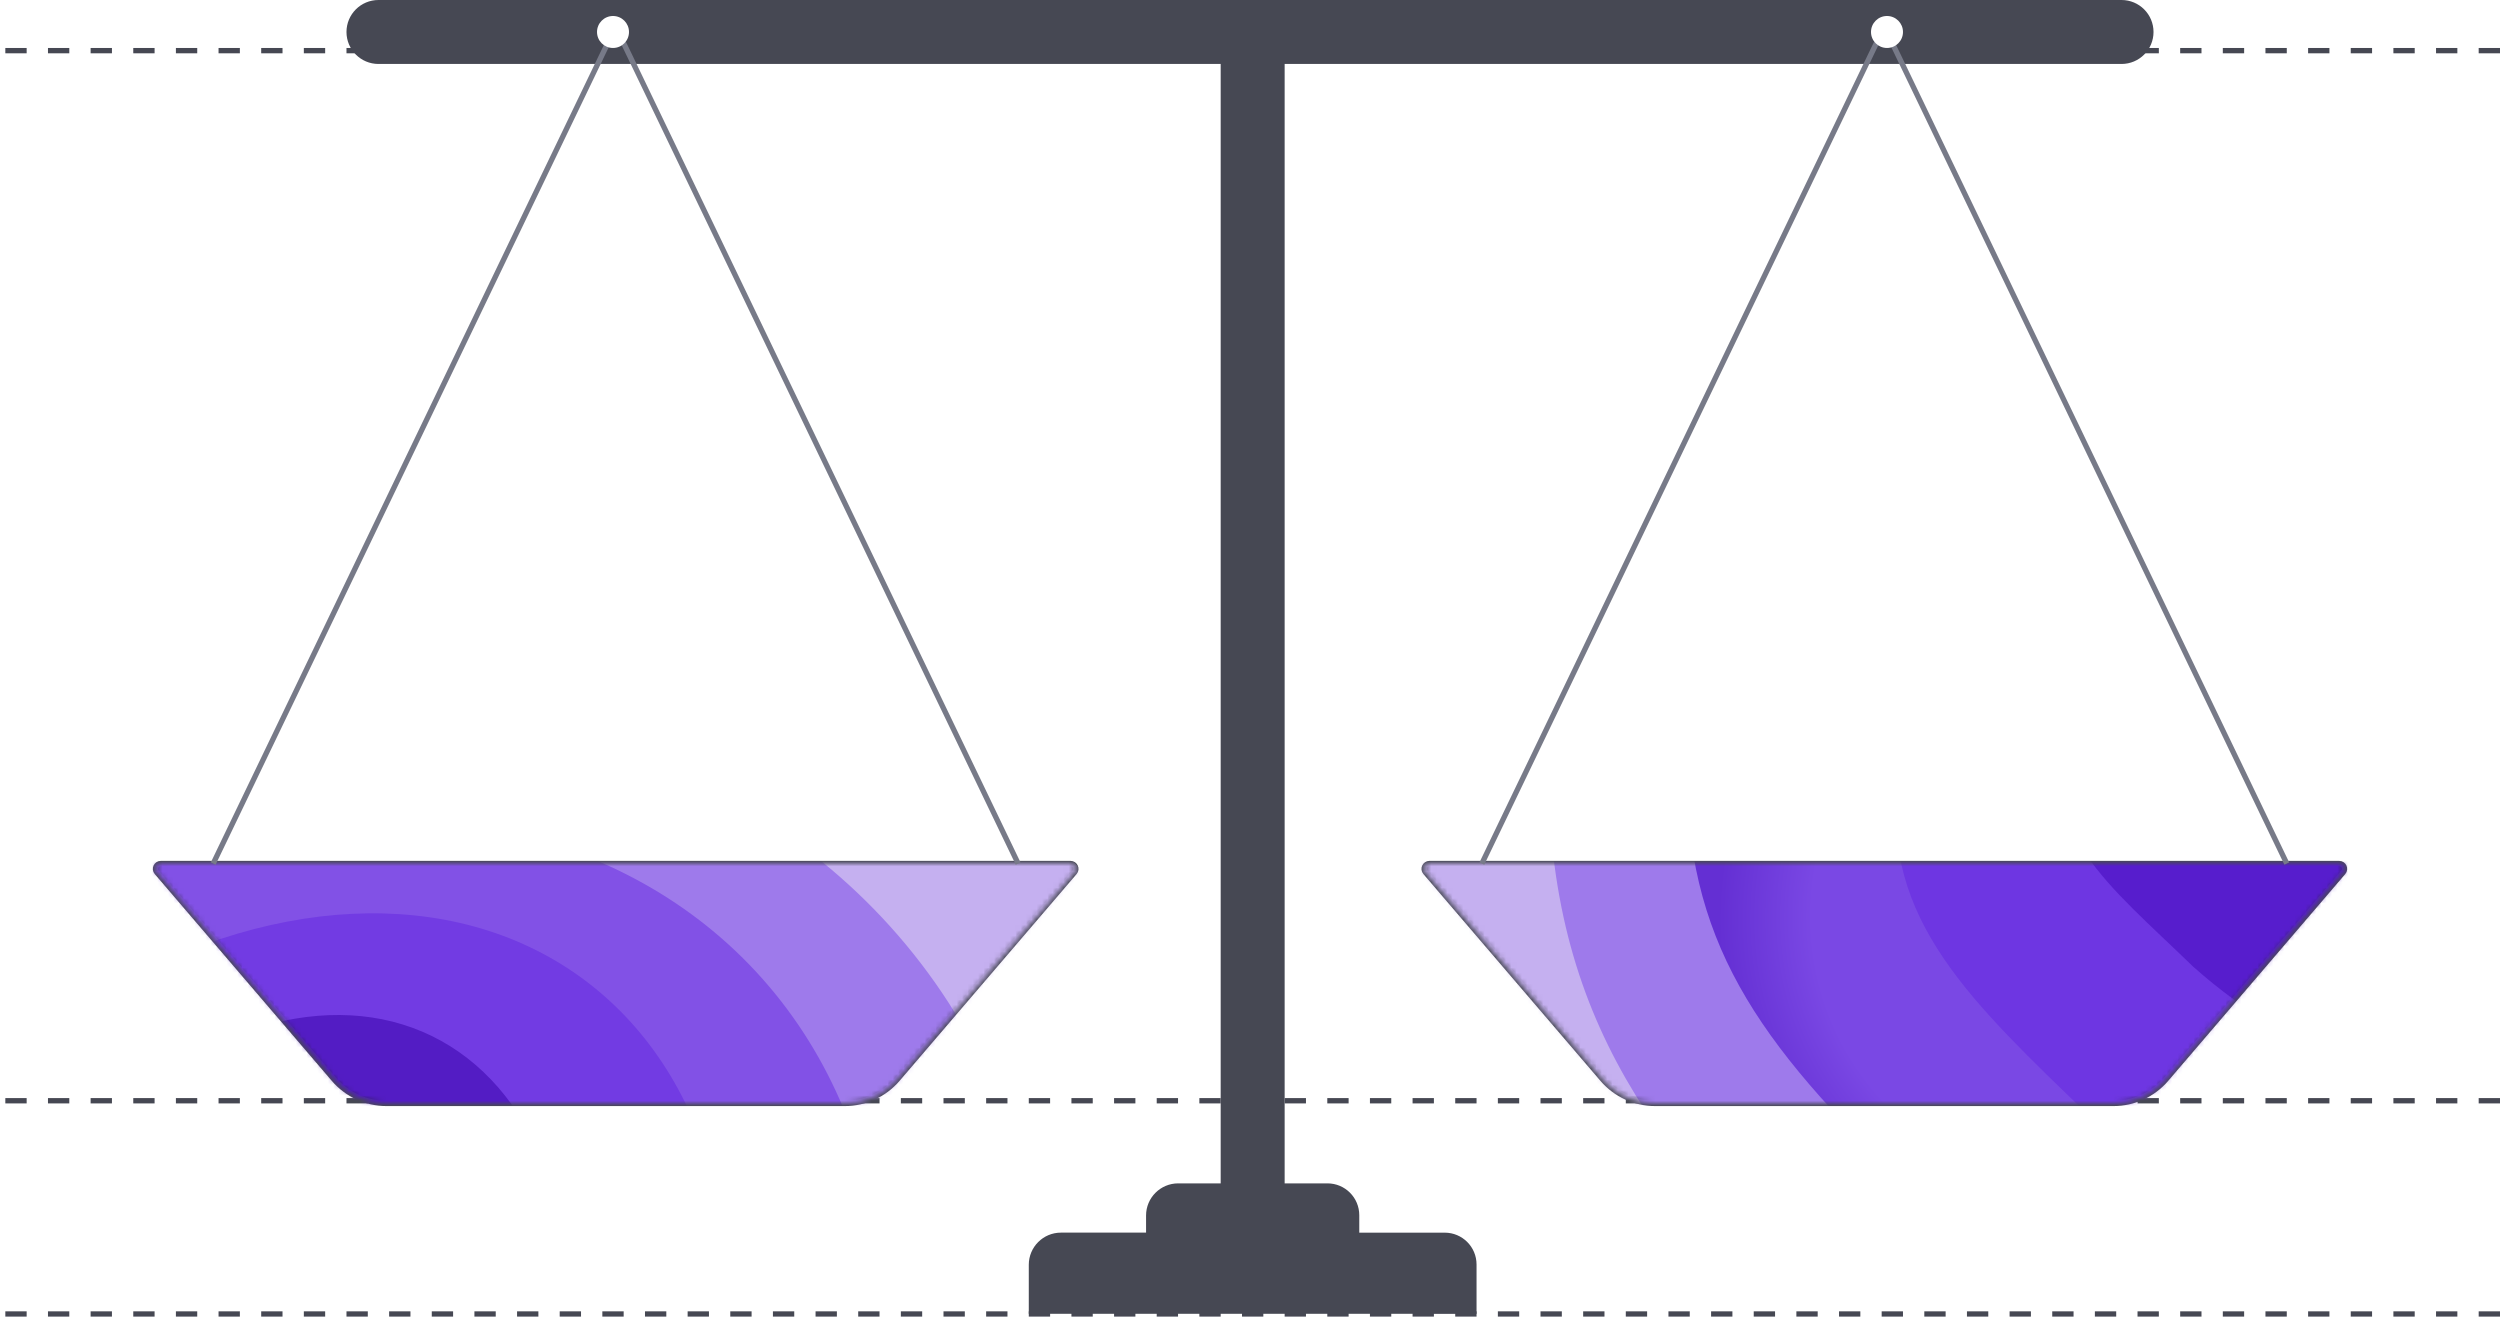 <svg xmlns="http://www.w3.org/2000/svg" fill="none" viewBox="0 0 469 247" height="247" width="469">
<line stroke-dasharray="4 4" stroke="#464853" y2="9.5" y1="9.5" x1="469"></line>
<line stroke-dasharray="4 4" stroke="#464853" y2="246.5" y1="246.5" x1="469"></line>
<line stroke-dasharray="4 4" stroke="#464853" y2="206.5" y1="206.5" x1="469"></line>
<path fill="#464853" d="M65 6C65 2.686 67.686 0 71 0H398C401.314 0 404 2.686 404 6V6C404 9.314 401.314 12 398 12H71C67.686 12 65 9.314 65 6V6Z"></path>
<rect fill="#464853" rx="6" height="237" width="12" y="2" x="229"></rect>
<path fill="#464853" d="M255 231.245L271.026 231.246C274.33 231.246 277 233.917 277 237.22V246.476L193 246.465V237.268C193 233.944 195.702 231.241 199.026 231.241L215.001 231.242L215.001 228.027C215 224.703 217.703 222 221.027 222H249.026C252.33 222 255 224.67 255 227.974V231.245Z" clip-rule="evenodd" fill-rule="evenodd"></path>
<path stroke="#464853" fill="#1C1D22" d="M62.633 202.454L29.413 163.65C28.857 163.002 29.318 162 30.172 162H200.827C201.682 162 202.143 163.002 201.587 163.65L168.367 202.454C165.897 205.339 162.289 207 158.492 207H72.508C68.711 207 65.103 205.339 62.633 202.454Z"></path>
<mask height="45" width="173" y="162" x="29" maskUnits="userSpaceOnUse" style="mask-type:alpha" id="mask0_164_258">
<path fill="#1C1D22" d="M62.633 202.454L29.413 163.65C28.857 163.002 29.318 162 30.172 162H200.827C201.682 162 202.143 163.002 201.587 163.65L168.367 202.454C165.897 205.339 162.289 207 158.492 207H72.508C68.711 207 65.103 205.339 62.633 202.454Z"></path>
</mask>
<g mask="url(#mask0_164_258)">
<mask height="396" width="396" y="78" x="-157" maskUnits="userSpaceOnUse" style="mask-type:alpha" id="mask1_164_258">
<rect fill="#D9D9D9" height="396" width="396" y="78" x="-157"></rect>
</mask>
<g mask="url(#mask1_164_258)">
<g filter="url(#filter0_i_164_258)">
<ellipse fill="#C5B0F0" transform="rotate(-24 46.341 273.558)" ry="166.409" rx="192.621" cy="273.558" cx="46.341"></ellipse>
</g>
<g filter="url(#filter1_i_164_258)">
<ellipse fill="#9E7AEB" transform="rotate(-34 40.636 275.979)" ry="135.425" rx="164.12" cy="275.979" cx="40.636"></ellipse>
</g>
<g filter="url(#filter2_i_164_258)">
<ellipse fill="#8251E6" transform="rotate(-44 40.511 275.733)" ry="108.42" rx="139.197" cy="275.733" cx="40.511"></ellipse>
</g>
<g filter="url(#filter3_i_164_258)">
<ellipse fill="#723BE3" transform="rotate(-54 40.687 275.471)" ry="83.599" rx="116.281" cy="275.471" cx="40.687"></ellipse>
</g>
<g filter="url(#filter4_i_164_258)">
<ellipse fill="#531CC4" transform="rotate(-64 40.283 275.837)" ry="59.158" rx="92.887" cy="275.837" cx="40.283"></ellipse>
</g>
<g filter="url(#filter5_i_164_258)">
<ellipse fill="#122E13" transform="rotate(-74 40.782 275.677)" ry="36.536" rx="66.249" cy="275.677" cx="40.782"></ellipse>
</g>
</g>
</g>
<path stroke="#777A88" d="M40 162L115.5 5L191 162"></path>
<path stroke="#464853" fill="#1C1D22" d="M300.633 202.454L267.413 163.65C266.857 163.002 267.318 162 268.172 162H438.827C439.682 162 440.143 163.002 439.587 163.65L406.367 202.454C403.897 205.339 400.289 207 396.492 207H310.508C306.711 207 303.103 205.339 300.633 202.454Z"></path>
<mask height="45" width="173" y="162" x="267" maskUnits="userSpaceOnUse" style="mask-type:alpha" id="mask2_164_258">
<path fill="#1C1D22" d="M300.633 202.454L267.413 163.65C266.857 163.002 267.318 162 268.172 162H438.827C439.682 162 440.143 163.002 439.587 163.65L406.367 202.454C403.897 205.339 400.289 207 396.492 207H310.508C306.711 207 303.103 205.339 300.633 202.454Z"></path>
</mask>
<g mask="url(#mask2_164_258)">
<mask height="396" width="396" y="78" x="81" maskUnits="userSpaceOnUse" style="mask-type:alpha" id="mask3_164_258">
<rect fill="#D9D9D9" height="396" width="396" y="78" x="81"></rect>
</mask>
<g mask="url(#mask3_164_258)">
<g filter="url(#filter6_i_164_258)">
<circle fill="url(#paint0_radial_164_258)" transform="matrix(-0.718 -0.696 -0.696 0.718 822.015 109.92)" r="237.6" cy="237.6" cx="237.6"></circle>
</g>
<g filter="url(#filter7_i_164_258)">
<path fill="#9E7AEB" d="M337.855 31.854C314.71 70.884 303.696 95.192 301.373 142.172C298.857 193.036 316.866 219.74 350.331 252.2C426.817 326.39 548.963 324.528 623.152 248.043C697.342 171.557 695.48 49.411 618.995 -24.778C590.885 -52.044 571.242 -64.635 546.651 -73.66C453.964 -107.672 383.708 -45.468 337.855 31.854Z"></path>
</g>
<g filter="url(#filter8_i_164_258)">
<path fill="url(#paint1_radial_164_258)" d="M388.762 49.291C366.49 99.418 328.226 110.329 327.128 147.852C326.127 182.055 338.055 201.032 366.522 228.644C435.342 290.075 532.114 291.822 595.469 226.506C658.824 161.19 658.186 66.134 601.071 -4.247C578.237 -32.384 556.787 -43.898 535.844 -51.548C515.036 -59.15 491.954 -58.859 471.982 -53.615C430.518 -42.727 409.007 3.727 388.762 49.291Z"></path>
</g>
<g filter="url(#filter9_i_164_258)">
<path fill="#6E36E2" d="M434.359 78.331C416.07 117.601 359.822 118.182 356.186 144.304C352.55 170.426 370.433 186.483 391.827 207.234C443.66 253.282 519.169 251.375 569.521 199.465C619.873 147.554 616.089 65.15 573.705 11.753C533.674 -38.678 502.669 -32.014 481.899 -22.511C447.133 -6.604 450.982 42.636 434.359 78.331Z"></path>
</g>
<g filter="url(#filter10_i_164_258)">
<path fill="#571DCD" d="M451.578 79.847C437.499 110.004 389.096 110.988 386.008 132.939C382.921 154.89 395.057 163.457 411.449 179.357C451.17 214.635 509.114 213.085 547.811 173.19C586.508 133.296 587.791 76.858 555.164 36.06C528.703 2.973 497.052 10.126 485.906 19.398C470.085 32.559 464.375 52.435 451.578 79.847Z"></path>
</g>
</g>
</g>
<path stroke="#777A88" d="M278 162L353.5 5L429 162"></path>
<circle fill="white" r="3" cy="6" cx="115"></circle>
<circle fill="white" r="3" cy="6" cx="354"></circle>
<defs>
<filter color-interpolation-filters="sRGB" filterUnits="userSpaceOnUse" height="342.118" width="377.174" y="102.499" x="-142.247" id="filter0_i_164_258">
<feFlood result="BackgroundImageFix" flood-opacity="0"></feFlood>
<feBlend result="shape" in2="BackgroundImageFix" in="SourceGraphic" mode="normal"></feBlend>
<feColorMatrix result="hardAlpha" values="0 0 0 0 0 0 0 0 0 0 0 0 0 0 0 0 0 0 127 0" type="matrix" in="SourceAlpha"></feColorMatrix>
<feOffset></feOffset>
<feGaussianBlur stdDeviation="8"></feGaussianBlur>
<feComposite k3="1" k2="-1" operator="arithmetic" in2="hardAlpha"></feComposite>
<feColorMatrix values="0 0 0 0 0.703 0 0 0 0 0.602 0 0 0 0 0.909 0 0 0 1 0" type="matrix"></feColorMatrix>
<feBlend result="effect1_innerShadow_164_258" in2="shape" mode="normal"></feBlend>
</filter>
<filter color-interpolation-filters="sRGB" filterUnits="userSpaceOnUse" height="292.027" width="311.489" y="130.965" x="-115.109" id="filter1_i_164_258">
<feFlood result="BackgroundImageFix" flood-opacity="0"></feFlood>
<feBlend result="shape" in2="BackgroundImageFix" in="SourceGraphic" mode="normal"></feBlend>
<feColorMatrix result="hardAlpha" values="0 0 0 0 0 0 0 0 0 0 0 0 0 0 0 0 0 0 127 0" type="matrix" in="SourceAlpha"></feColorMatrix>
<feOffset dy="2"></feOffset>
<feGaussianBlur stdDeviation="6.5"></feGaussianBlur>
<feComposite k3="1" k2="-1" operator="arithmetic" in2="hardAlpha"></feComposite>
<feColorMatrix values="0 0 0 0 0.399 0 0 0 0 0.228 0 0 0 0 0.751 0 0 0 1 0" type="matrix"></feColorMatrix>
<feBlend result="effect1_innerShadow_164_258" in2="shape" mode="normal"></feBlend>
</filter>
<filter color-interpolation-filters="sRGB" filterUnits="userSpaceOnUse" height="250.462" width="250.601" y="151.501" x="-84.789" id="filter2_i_164_258">
<feFlood result="BackgroundImageFix" flood-opacity="0"></feFlood>
<feBlend result="shape" in2="BackgroundImageFix" in="SourceGraphic" mode="normal"></feBlend>
<feColorMatrix result="hardAlpha" values="0 0 0 0 0 0 0 0 0 0 0 0 0 0 0 0 0 0 127 0" type="matrix" in="SourceAlpha"></feColorMatrix>
<feOffset dy="2"></feOffset>
<feGaussianBlur stdDeviation="6.5"></feGaussianBlur>
<feComposite k3="1" k2="-1" operator="arithmetic" in2="hardAlpha"></feComposite>
<feColorMatrix values="0 0 0 0 0.28 0 0 0 0 0.1 0 0 0 0 0.646 0 0 0 1 0" type="matrix"></feColorMatrix>
<feBlend result="effect1_innerShadow_164_258" in2="shape" mode="normal"></feBlend>
</filter>
<filter color-interpolation-filters="sRGB" filterUnits="userSpaceOnUse" height="214.311" width="192.31" y="169.315" x="-55.468" id="filter3_i_164_258">
<feFlood result="BackgroundImageFix" flood-opacity="0"></feFlood>
<feBlend result="shape" in2="BackgroundImageFix" in="SourceGraphic" mode="normal"></feBlend>
<feColorMatrix result="hardAlpha" values="0 0 0 0 0 0 0 0 0 0 0 0 0 0 0 0 0 0 127 0" type="matrix" in="SourceAlpha"></feColorMatrix>
<feOffset dy="2"></feOffset>
<feGaussianBlur stdDeviation="6.5"></feGaussianBlur>
<feComposite k3="1" k2="-1" operator="arithmetic" in2="hardAlpha"></feComposite>
<feColorMatrix values="0 0 0 0 0.28 0 0 0 0 0.1 0 0 0 0 0.646 0 0 0 1 0" type="matrix"></feColorMatrix>
<feBlend result="effect1_innerShadow_164_258" in2="shape" mode="normal"></feBlend>
</filter>
<filter color-interpolation-filters="sRGB" filterUnits="userSpaceOnUse" height="176.89" width="133.95" y="188.392" x="-26.692" id="filter4_i_164_258">
<feFlood result="BackgroundImageFix" flood-opacity="0"></feFlood>
<feBlend result="shape" in2="BackgroundImageFix" in="SourceGraphic" mode="normal"></feBlend>
<feColorMatrix result="hardAlpha" values="0 0 0 0 0 0 0 0 0 0 0 0 0 0 0 0 0 0 127 0" type="matrix" in="SourceAlpha"></feColorMatrix>
<feOffset dy="2"></feOffset>
<feGaussianBlur stdDeviation="6.5"></feGaussianBlur>
<feComposite k3="1" k2="-1" operator="arithmetic" in2="hardAlpha"></feComposite>
<feColorMatrix values="0 0 0 0 0.266 0 0 0 0 0.137 0 0 0 0 0.529 0 0 0 1 0" type="matrix"></feColorMatrix>
<feBlend result="effect1_innerShadow_164_258" in2="shape" mode="normal"></feBlend>
</filter>
<filter color-interpolation-filters="sRGB" filterUnits="userSpaceOnUse" height="128.967" width="79.186" y="211.193" x="1.189" id="filter5_i_164_258">
<feFlood result="BackgroundImageFix" flood-opacity="0"></feFlood>
<feBlend result="shape" in2="BackgroundImageFix" in="SourceGraphic" mode="normal"></feBlend>
<feColorMatrix result="hardAlpha" values="0 0 0 0 0 0 0 0 0 0 0 0 0 0 0 0 0 0 127 0" type="matrix" in="SourceAlpha"></feColorMatrix>
<feOffset></feOffset>
<feGaussianBlur stdDeviation="5"></feGaussianBlur>
<feComposite k3="1" k2="-1" operator="arithmetic" in2="hardAlpha"></feComposite>
<feColorMatrix values="0 0 0 0 0.035 0 0 0 0 0.107 0 0 0 0 0.038 0 0 0 1 0" type="matrix"></feColorMatrix>
<feBlend result="effect1_innerShadow_164_258" in2="shape" mode="normal"></feBlend>
</filter>
<filter color-interpolation-filters="sRGB" filterUnits="userSpaceOnUse" height="487.24" width="481.89" y="-134.599" x="241.747" id="filter6_i_164_258">
<feFlood result="BackgroundImageFix" flood-opacity="0"></feFlood>
<feBlend result="shape" in2="BackgroundImageFix" in="SourceGraphic" mode="normal"></feBlend>
<feColorMatrix result="hardAlpha" values="0 0 0 0 0 0 0 0 0 0 0 0 0 0 0 0 0 0 127 0" type="matrix" in="SourceAlpha"></feColorMatrix>
<feOffset dy="-12.039" dx="-6.689"></feOffset>
<feGaussianBlur stdDeviation="17.123"></feGaussianBlur>
<feComposite k3="1" k2="-1" operator="arithmetic" in2="hardAlpha"></feComposite>
<feColorMatrix values="0 0 0 0 0 0 0 0 0 0.235 0 0 0 0 0.452 0 0 0 0.9 0" type="matrix"></feColorMatrix>
<feBlend result="effect1_innerShadow_164_258" in2="shape" mode="normal"></feBlend>
</filter>
<filter color-interpolation-filters="sRGB" filterUnits="userSpaceOnUse" height="397.857" width="387.161" y="-91.21" x="290.439" id="filter7_i_164_258">
<feFlood result="BackgroundImageFix" flood-opacity="0"></feFlood>
<feBlend result="shape" in2="BackgroundImageFix" in="SourceGraphic" mode="normal"></feBlend>
<feColorMatrix result="hardAlpha" values="0 0 0 0 0 0 0 0 0 0 0 0 0 0 0 0 0 0 127 0" type="matrix" in="SourceAlpha"></feColorMatrix>
<feOffset dy="-8.026" dx="-10.702"></feOffset>
<feGaussianBlur stdDeviation="7.558"></feGaussianBlur>
<feComposite k3="1" k2="-1" operator="arithmetic" in2="hardAlpha"></feComposite>
<feColorMatrix values="0 0 0 0 0.001 0 0 0 0 0.182 0 0 0 0 0.35 0 0 0 1 0" type="matrix"></feColorMatrix>
<feBlend result="effect1_innerShadow_164_258" in2="shape" mode="normal"></feBlend>
</filter>
<filter color-interpolation-filters="sRGB" filterUnits="userSpaceOnUse" height="340.554" width="327.097" y="-65.449" x="316.368" id="filter8_i_164_258">
<feFlood result="BackgroundImageFix" flood-opacity="0"></feFlood>
<feBlend result="shape" in2="BackgroundImageFix" in="SourceGraphic" mode="normal"></feBlend>
<feColorMatrix result="hardAlpha" values="0 0 0 0 0 0 0 0 0 0 0 0 0 0 0 0 0 0 127 0" type="matrix" in="SourceAlpha"></feColorMatrix>
<feOffset dy="-8.026" dx="-10.702"></feOffset>
<feGaussianBlur stdDeviation="7.558"></feGaussianBlur>
<feComposite k3="1" k2="-1" operator="arithmetic" in2="hardAlpha"></feComposite>
<feColorMatrix values="0 0 0 0 0 0 0 0 0 0.21 0 0 0 0 0.404 0 0 0 1 0" type="matrix"></feColorMatrix>
<feBlend result="effect1_innerShadow_164_258" in2="shape" mode="normal"></feBlend>
</filter>
<filter color-interpolation-filters="sRGB" filterUnits="userSpaceOnUse" height="271.318" width="250.676" y="-29.145" x="355.714" id="filter9_i_164_258">
<feFlood result="BackgroundImageFix" flood-opacity="0"></feFlood>
<feBlend result="shape" in2="BackgroundImageFix" in="SourceGraphic" mode="normal"></feBlend>
<feColorMatrix result="hardAlpha" values="0 0 0 0 0 0 0 0 0 0 0 0 0 0 0 0 0 0 127 0" type="matrix" in="SourceAlpha"></feColorMatrix>
<feOffset dy="2"></feOffset>
<feGaussianBlur stdDeviation="6.5"></feGaussianBlur>
<feComposite k3="1" k2="-1" operator="arithmetic" in2="hardAlpha"></feComposite>
<feColorMatrix values="0 0 0 0 0.28 0 0 0 0 0.1 0 0 0 0 0.646 0 0 0 1 0" type="matrix"></feColorMatrix>
<feBlend result="effect1_innerShadow_164_258" in2="shape" mode="normal"></feBlend>
</filter>
<filter color-interpolation-filters="sRGB" filterUnits="userSpaceOnUse" height="194.901" width="192.806" y="11.637" x="385.526" id="filter10_i_164_258">
<feFlood result="BackgroundImageFix" flood-opacity="0"></feFlood>
<feBlend result="shape" in2="BackgroundImageFix" in="SourceGraphic" mode="normal"></feBlend>
<feColorMatrix result="hardAlpha" values="0 0 0 0 0 0 0 0 0 0 0 0 0 0 0 0 0 0 127 0" type="matrix" in="SourceAlpha"></feColorMatrix>
<feOffset dy="2"></feOffset>
<feGaussianBlur stdDeviation="6.5"></feGaussianBlur>
<feComposite k3="1" k2="-1" operator="arithmetic" in2="hardAlpha"></feComposite>
<feColorMatrix values="0 0 0 0 0.266 0 0 0 0 0.137 0 0 0 0 0.529 0 0 0 1 0" type="matrix"></feColorMatrix>
<feBlend result="effect1_innerShadow_164_258" in2="shape" mode="normal"></feBlend>
</filter>
<radialGradient gradientTransform="translate(237.6 237.6) rotate(89.039) scale(242.204)" gradientUnits="userSpaceOnUse" r="1" cy="0" cx="0" id="paint0_radial_164_258">
<stop stop-color="#C5B0F0" offset="0.86"></stop>
<stop stop-color="#C5B0F0" offset="1"></stop>
</radialGradient>
<radialGradient gradientTransform="translate(404.5 178) rotate(150.79) scale(72.028 69.285)" gradientUnits="userSpaceOnUse" r="1" cy="0" cx="0" id="paint1_radial_164_258">
<stop stop-color="#7A48E4" offset="0.754"></stop>
<stop stop-color="#642FD3" offset="1"></stop>
</radialGradient>
</defs>
</svg>
